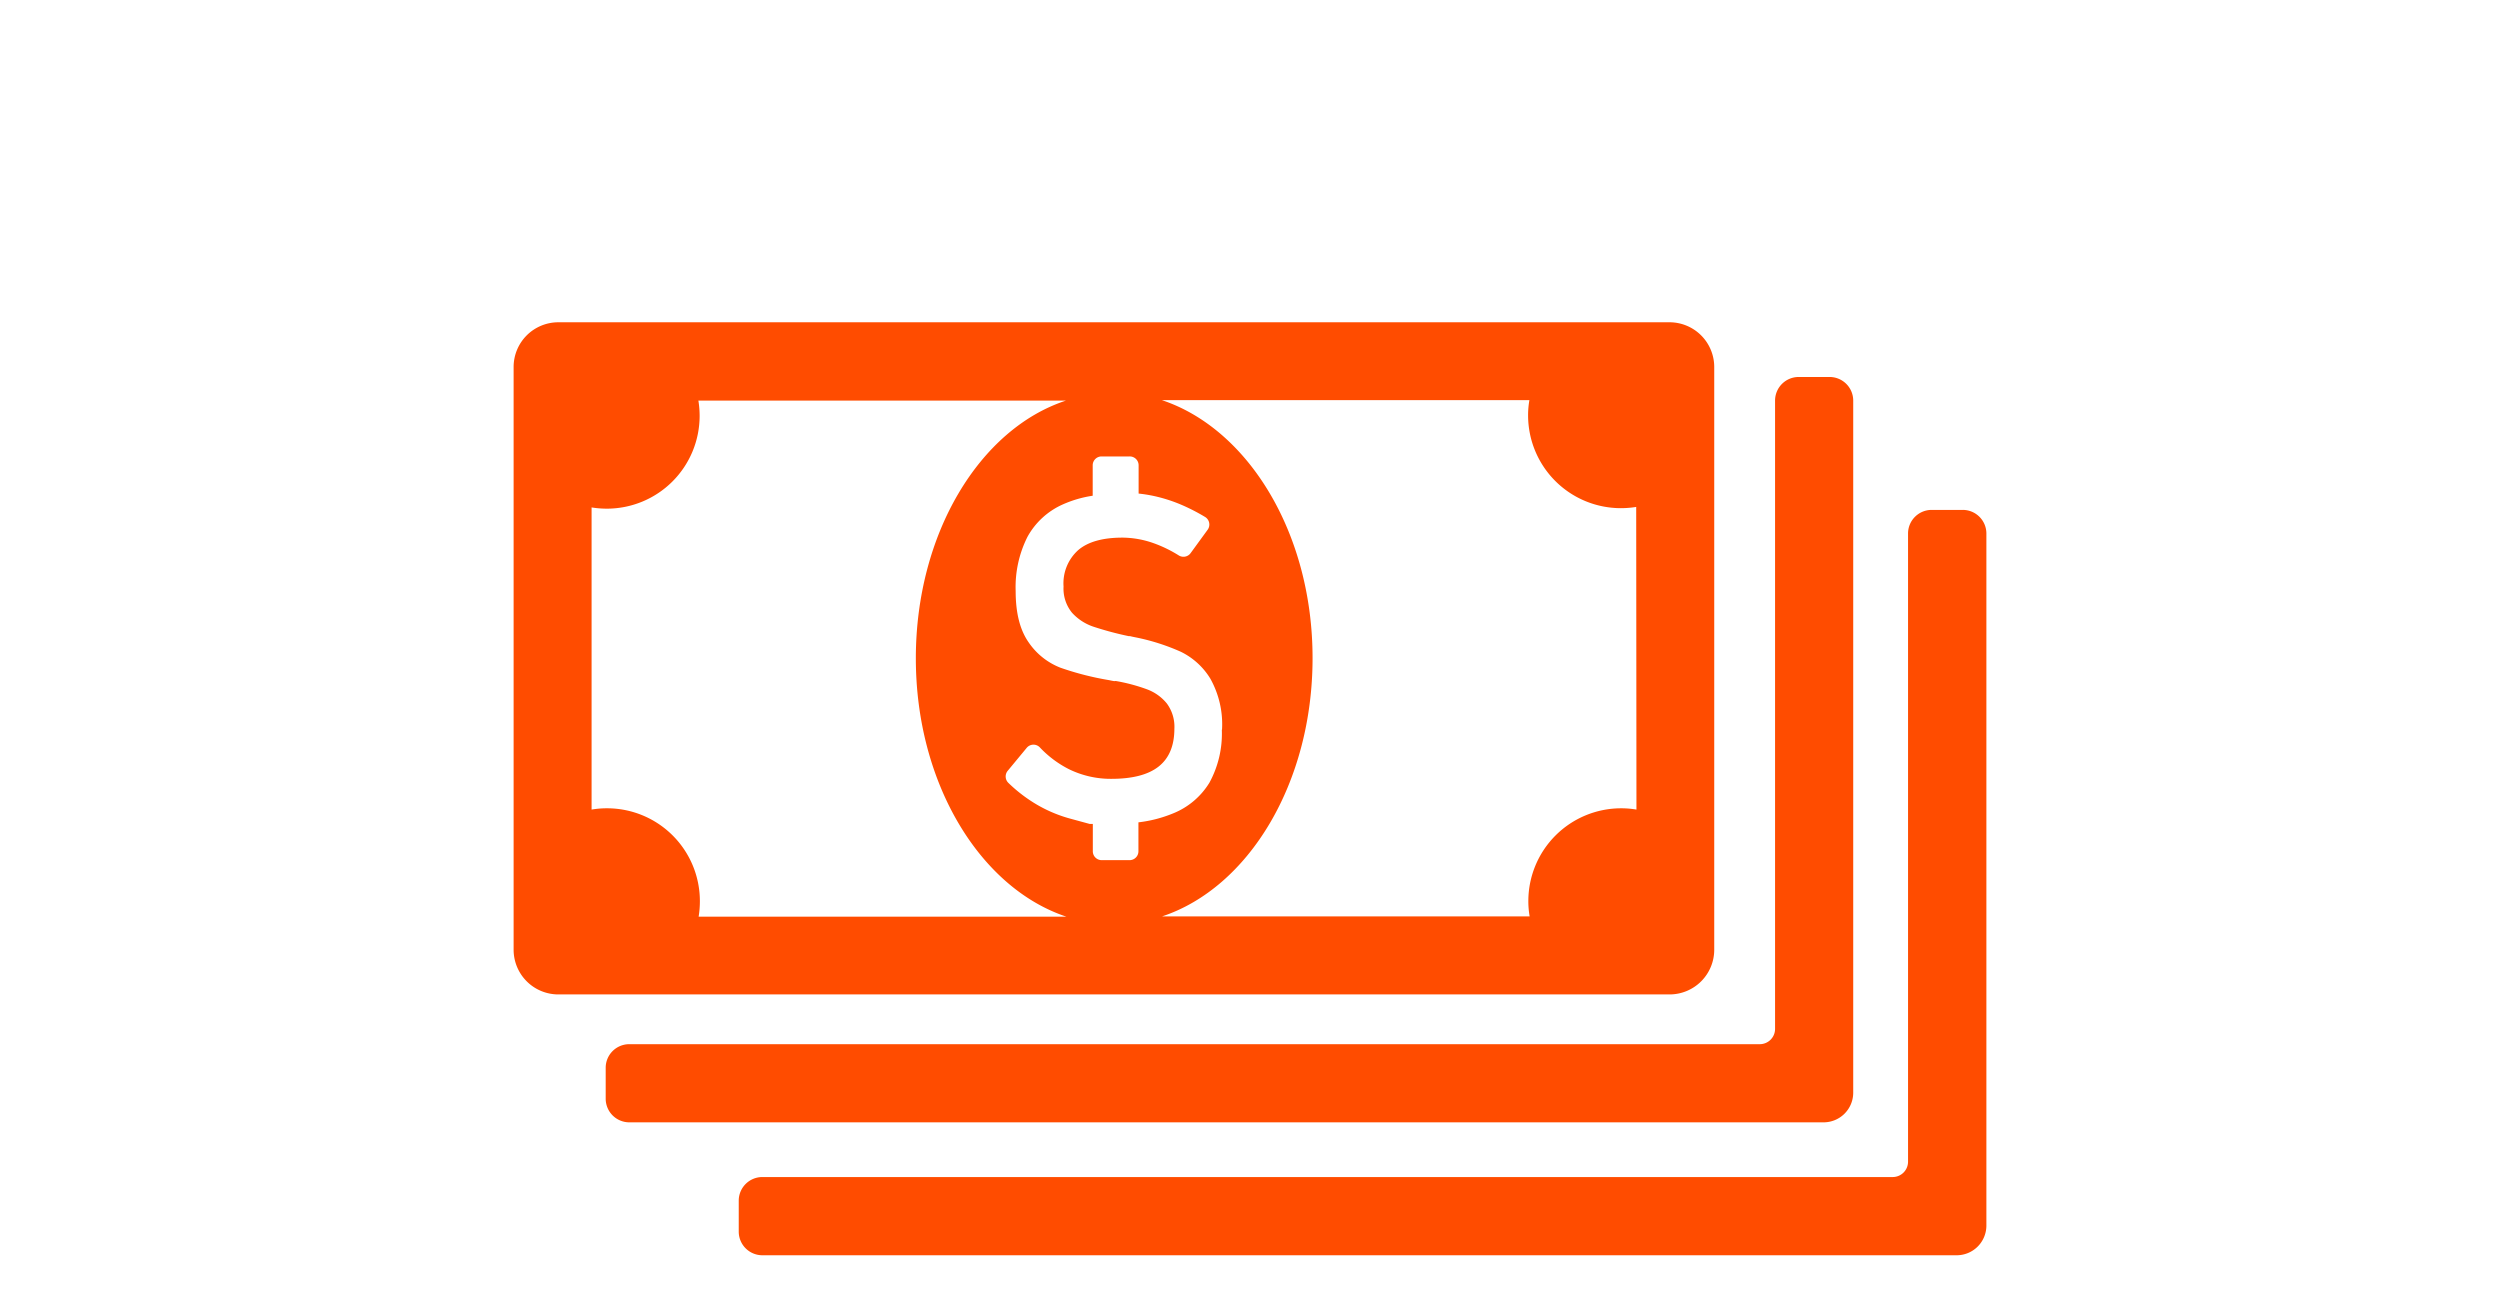 <?xml version="1.0" encoding="UTF-8"?> <svg xmlns="http://www.w3.org/2000/svg" viewBox="0 0 404 211.93"><defs><style>.cls-1{fill:#fff;}.cls-2{fill:#ff4c00;}</style></defs><g id="Vrstva_2" data-name="Vrstva 2"><g id="Vrstva_1-2" data-name="Vrstva 1"><rect class="cls-1" width="404" height="211.93"></rect><path class="cls-2" d="M269.79,52.08H90.25A7.23,7.23,0,0,0,83,59.31v94.16a7.23,7.23,0,0,0,7.23,7.23H269.79a7.22,7.22,0,0,0,7.23-7.23V59.31A7.23,7.23,0,0,0,269.79,52.08ZM98.06,130.62a14.25,14.25,0,0,0-2.46.21V82a15.31,15.31,0,0,0,2.46.2,15,15,0,0,0,15-15,15.41,15.41,0,0,0-.2-2.46h59.39C158.33,69.3,148,86.22,148,106.39s10.36,37.1,24.32,41.74H112.9a15.44,15.44,0,0,0,.2-2.47A15,15,0,0,0,98.06,130.62Zm166.39.21a14.36,14.36,0,0,0-2.47-.21,15,15,0,0,0-15,15,14.36,14.36,0,0,0,.21,2.47h-59.4c14-4.64,24.32-21.57,24.32-41.74S201.72,69.3,187.75,64.66h59.4a14.33,14.33,0,0,0-.21,2.46,15,15,0,0,0,15,15,15.44,15.44,0,0,0,2.47-.2Zm-67-12.92V118a16.54,16.54,0,0,1-2,8.47,12.21,12.21,0,0,1-5.94,5,21.06,21.06,0,0,1-5.54,1.42v4.68a1.43,1.43,0,0,1-1.43,1.43h-4.51a1.43,1.43,0,0,1-1.43-1.43v-4.42h-.5l-3.12-.85a22.24,22.24,0,0,1-5.85-2.53,24.46,24.46,0,0,1-4.18-3.26,1.44,1.44,0,0,1-.11-1.94l3.07-3.71a1.42,1.42,0,0,1,2.12-.09,17,17,0,0,0,4.69,3.52,15.35,15.35,0,0,0,6.88,1.57q5.13,0,7.65-2t2.53-6.08v0a6.33,6.33,0,0,0-1.23-4.11,7.46,7.46,0,0,0-3.18-2.27,28.54,28.54,0,0,0-5-1.34.81.81,0,0,0-.19,0,.69.69,0,0,1-.2,0l-.38-.07-.38-.08a47.43,47.43,0,0,1-7.83-2,11.07,11.07,0,0,1-5.13-4.06c-1.42-2-2.13-4.75-2.13-8.35v0a18.07,18.07,0,0,1,1.91-8.75,12.12,12.12,0,0,1,5.72-5.24,18.53,18.53,0,0,1,4.82-1.4V75.19a1.43,1.43,0,0,1,1.43-1.43h4.51A1.43,1.43,0,0,1,184,75.19v4.57a23.62,23.62,0,0,1,2.36.37,24.91,24.91,0,0,1,4.89,1.59,32.31,32.31,0,0,1,3.49,1.82,1.43,1.43,0,0,1,.42,2.06l-2.76,3.79a1.43,1.43,0,0,1-1.89.38,20.78,20.78,0,0,0-4.11-2,15.31,15.31,0,0,0-5-.89c-3.17,0-5.56.66-7.14,2a7.21,7.21,0,0,0-2.39,5.9v0a6.16,6.16,0,0,0,1.37,4.24,8.17,8.17,0,0,0,3.45,2.25,52.53,52.53,0,0,0,5.71,1.53l.21,0,.38.09.34.07.35.07a34.6,34.6,0,0,1,7.13,2.29,11.47,11.47,0,0,1,4.78,4.35A15.11,15.11,0,0,1,197.48,117.91ZM312.16,82.4h5A3.82,3.82,0,0,1,321,86.22V198.05a4.8,4.8,0,0,1-4.8,4.8h-193a3.82,3.82,0,0,1-3.82-3.82v-5a3.82,3.82,0,0,1,3.82-3.82H305.87a2.48,2.48,0,0,0,2.47-2.47V86.22A3.82,3.82,0,0,1,312.16,82.4ZM290.67,60.92h5a3.82,3.82,0,0,1,3.81,3.82V176.57a4.79,4.79,0,0,1-4.79,4.8h-193a3.82,3.82,0,0,1-3.81-3.82v-5a3.81,3.81,0,0,1,3.81-3.81H284.38a2.47,2.47,0,0,0,2.47-2.48V64.74A3.82,3.82,0,0,1,290.67,60.92Z"></path></g></g></svg> 